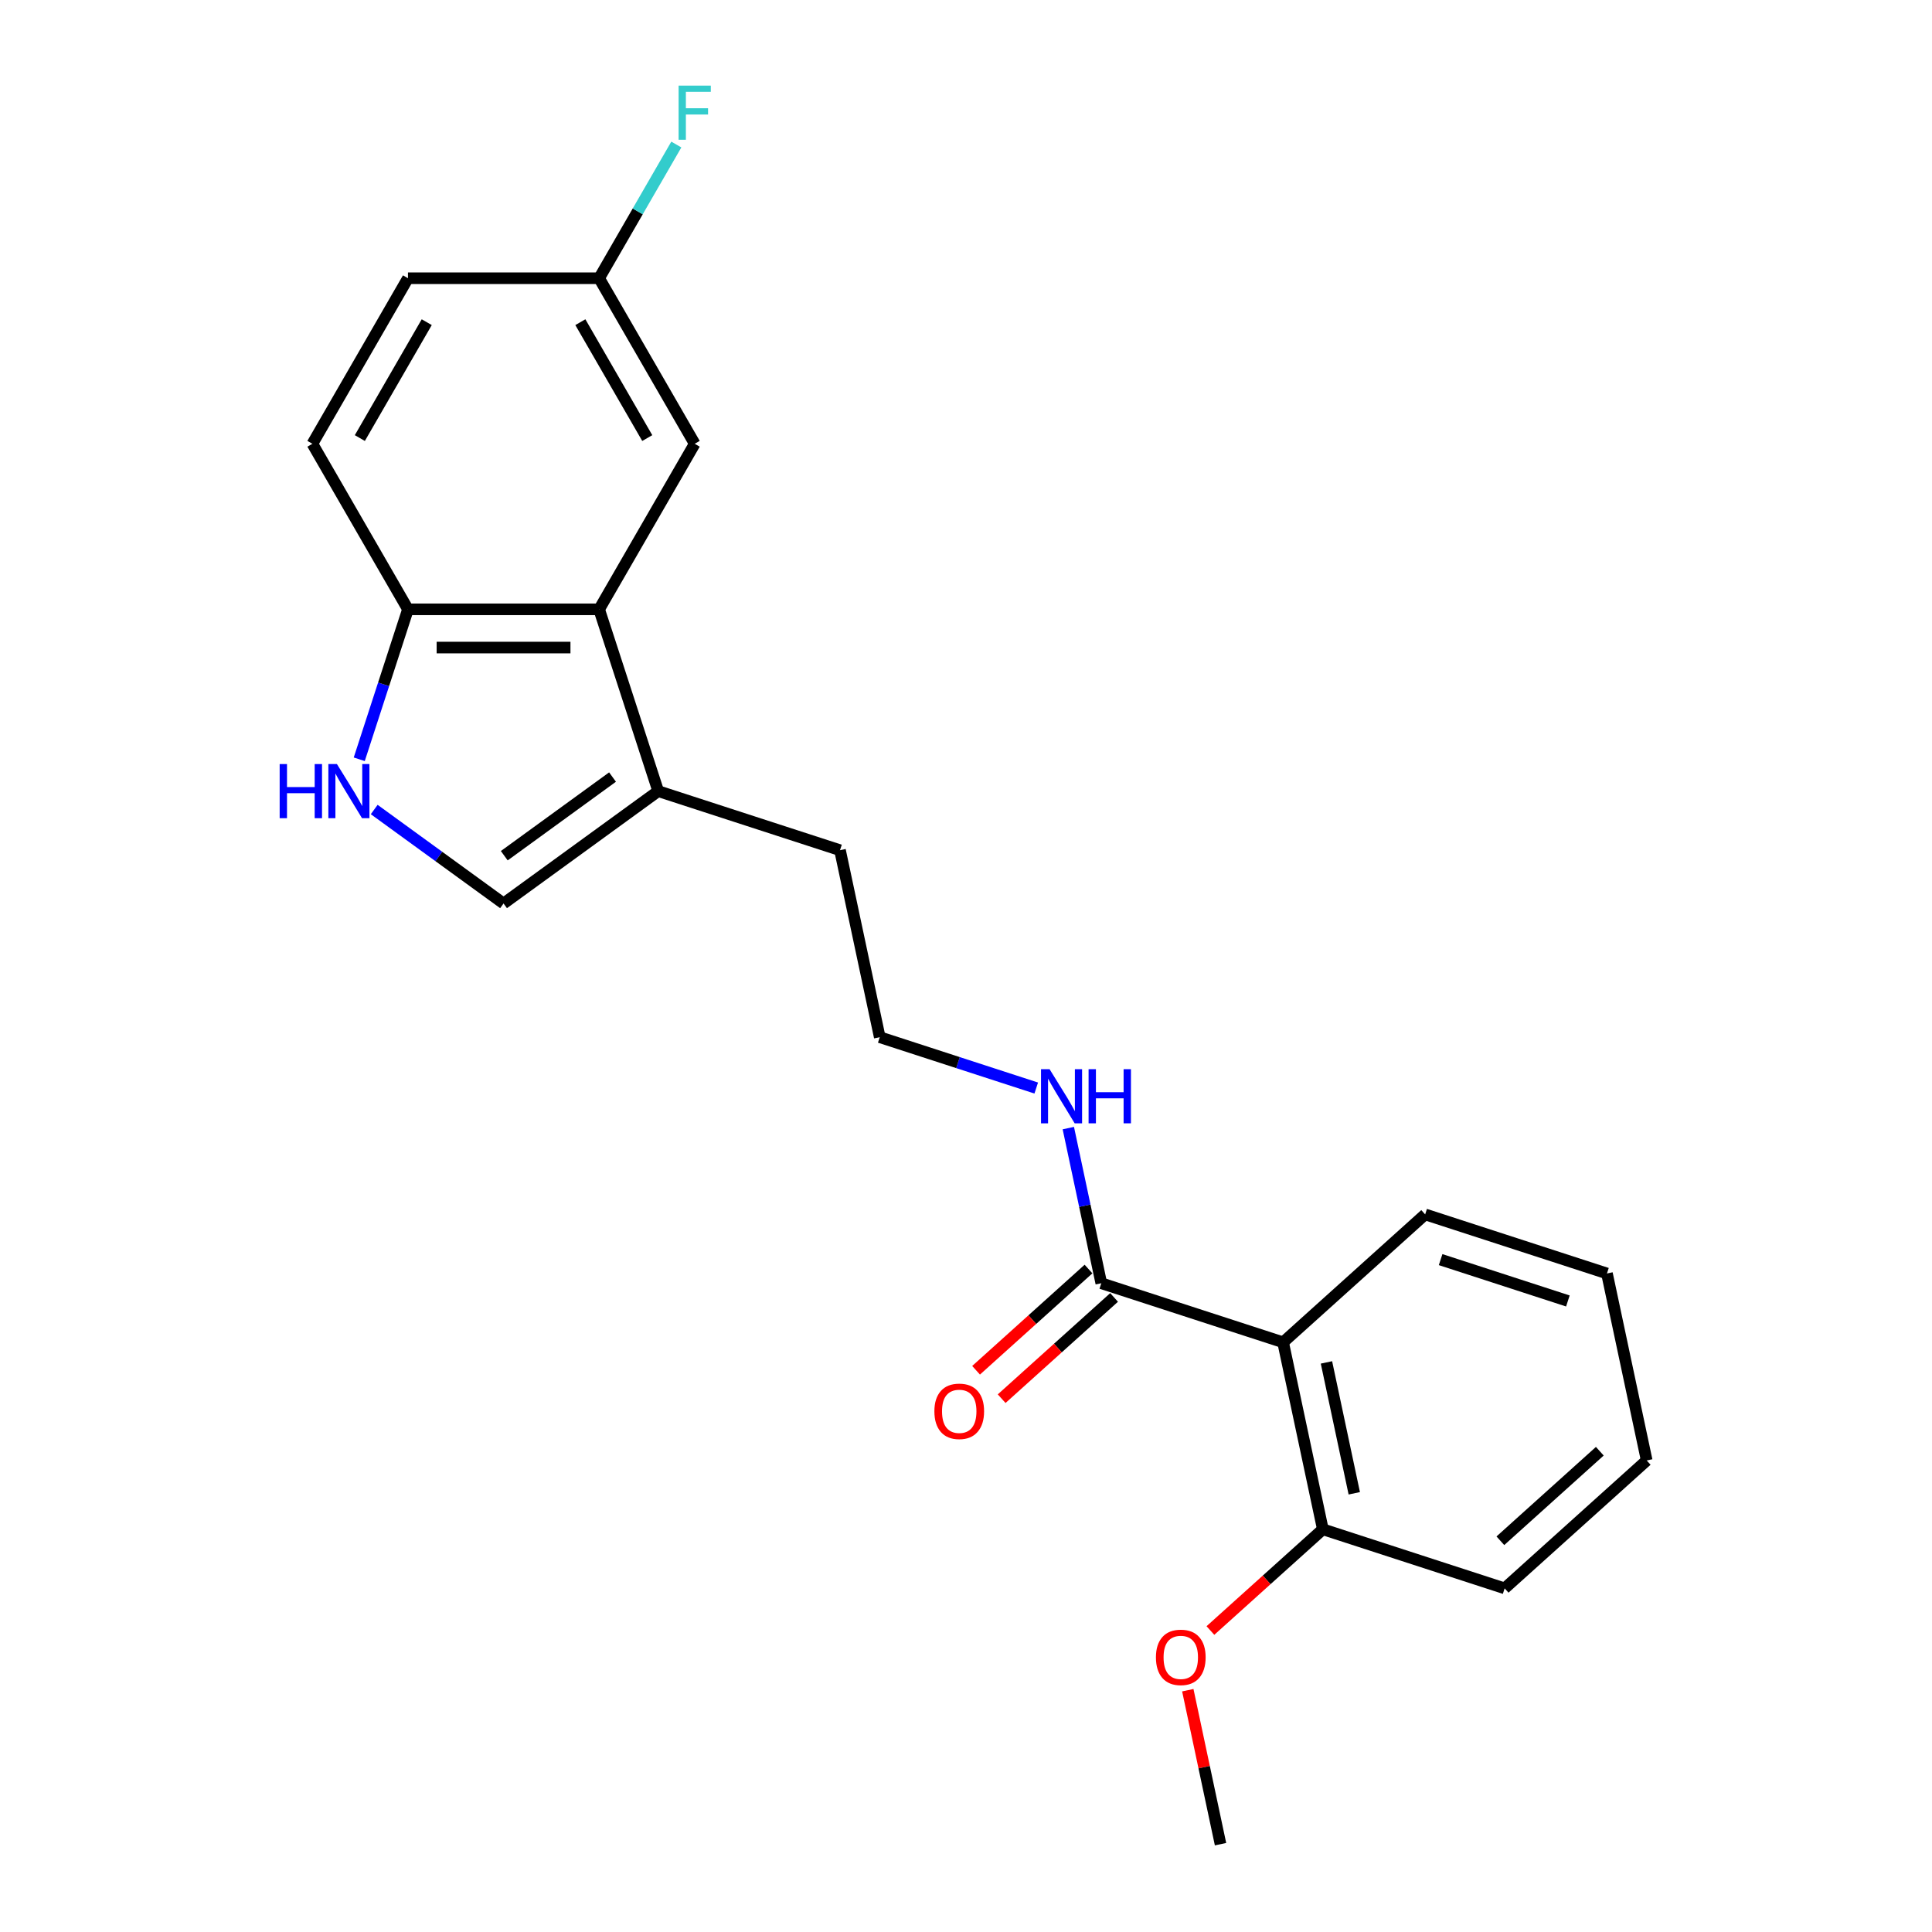 <?xml version='1.0' encoding='iso-8859-1'?>
<svg version='1.1' baseProfile='full'
              xmlns='http://www.w3.org/2000/svg'
                      xmlns:rdkit='http://www.rdkit.org/xml'
                      xmlns:xlink='http://www.w3.org/1999/xlink'
                  xml:space='preserve'
width='1000px' height='1000px' viewBox='0 0 1000 1000'>
<!-- END OF HEADER -->
<rect style='opacity:1.0;fill:#FFFFFF;stroke:none' width='1000' height='1000' x='0' y='0'> </rect>
<path class='bond-2' d='M 664.129,694.777 L 570.028,664.201' style='fill:none;fill-rule:evenodd;stroke:#000000;stroke-width:6px;stroke-linecap:butt;stroke-linejoin:miter;stroke-opacity:1' />
<path class='bond-6' d='M 664.129,694.777 L 684.701,791.558' style='fill:none;fill-rule:evenodd;stroke:#000000;stroke-width:6px;stroke-linecap:butt;stroke-linejoin:miter;stroke-opacity:1' />
<path class='bond-6' d='M 686.571,705.18 L 700.971,772.926' style='fill:none;fill-rule:evenodd;stroke:#000000;stroke-width:6px;stroke-linecap:butt;stroke-linejoin:miter;stroke-opacity:1' />
<path class='bond-14' d='M 664.129,694.777 L 737.659,628.571' style='fill:none;fill-rule:evenodd;stroke:#000000;stroke-width:6px;stroke-linecap:butt;stroke-linejoin:miter;stroke-opacity:1' />
<path class='bond-0' d='M 193.69,419.006 L 227.163,443.326' style='fill:none;fill-rule:evenodd;stroke:#0000FF;stroke-width:6px;stroke-linecap:butt;stroke-linejoin:miter;stroke-opacity:1' />
<path class='bond-0' d='M 227.163,443.326 L 260.637,467.646' style='fill:none;fill-rule:evenodd;stroke:#000000;stroke-width:6px;stroke-linecap:butt;stroke-linejoin:miter;stroke-opacity:1' />
<path class='bond-23' d='M 185.946,393.004 L 198.555,354.196' style='fill:none;fill-rule:evenodd;stroke:#0000FF;stroke-width:6px;stroke-linecap:butt;stroke-linejoin:miter;stroke-opacity:1' />
<path class='bond-23' d='M 198.555,354.196 L 211.165,315.387' style='fill:none;fill-rule:evenodd;stroke:#000000;stroke-width:6px;stroke-linecap:butt;stroke-linejoin:miter;stroke-opacity:1' />
<path class='bond-1' d='M 310.108,315.387 L 340.684,409.488' style='fill:none;fill-rule:evenodd;stroke:#000000;stroke-width:6px;stroke-linecap:butt;stroke-linejoin:miter;stroke-opacity:1' />
<path class='bond-5' d='M 310.108,315.387 L 211.165,315.387' style='fill:none;fill-rule:evenodd;stroke:#000000;stroke-width:6px;stroke-linecap:butt;stroke-linejoin:miter;stroke-opacity:1' />
<path class='bond-5' d='M 295.267,335.176 L 226.007,335.176' style='fill:none;fill-rule:evenodd;stroke:#000000;stroke-width:6px;stroke-linecap:butt;stroke-linejoin:miter;stroke-opacity:1' />
<path class='bond-7' d='M 310.108,315.387 L 359.58,229.7' style='fill:none;fill-rule:evenodd;stroke:#000000;stroke-width:6px;stroke-linecap:butt;stroke-linejoin:miter;stroke-opacity:1' />
<path class='bond-8' d='M 563.408,656.849 L 534.311,683.047' style='fill:none;fill-rule:evenodd;stroke:#000000;stroke-width:6px;stroke-linecap:butt;stroke-linejoin:miter;stroke-opacity:1' />
<path class='bond-8' d='M 534.311,683.047 L 505.215,709.246' style='fill:none;fill-rule:evenodd;stroke:#FF0000;stroke-width:6px;stroke-linecap:butt;stroke-linejoin:miter;stroke-opacity:1' />
<path class='bond-8' d='M 576.649,671.554 L 547.552,697.753' style='fill:none;fill-rule:evenodd;stroke:#000000;stroke-width:6px;stroke-linecap:butt;stroke-linejoin:miter;stroke-opacity:1' />
<path class='bond-8' d='M 547.552,697.753 L 518.456,723.952' style='fill:none;fill-rule:evenodd;stroke:#FF0000;stroke-width:6px;stroke-linecap:butt;stroke-linejoin:miter;stroke-opacity:1' />
<path class='bond-9' d='M 570.028,664.201 L 561.495,624.053' style='fill:none;fill-rule:evenodd;stroke:#000000;stroke-width:6px;stroke-linecap:butt;stroke-linejoin:miter;stroke-opacity:1' />
<path class='bond-9' d='M 561.495,624.053 L 552.961,583.904' style='fill:none;fill-rule:evenodd;stroke:#0000FF;stroke-width:6px;stroke-linecap:butt;stroke-linejoin:miter;stroke-opacity:1' />
<path class='bond-3' d='M 260.637,467.646 L 340.684,409.488' style='fill:none;fill-rule:evenodd;stroke:#000000;stroke-width:6px;stroke-linecap:butt;stroke-linejoin:miter;stroke-opacity:1' />
<path class='bond-3' d='M 261.012,442.913 L 317.045,402.203' style='fill:none;fill-rule:evenodd;stroke:#000000;stroke-width:6px;stroke-linecap:butt;stroke-linejoin:miter;stroke-opacity:1' />
<path class='bond-4' d='M 340.684,409.488 L 434.785,440.064' style='fill:none;fill-rule:evenodd;stroke:#000000;stroke-width:6px;stroke-linecap:butt;stroke-linejoin:miter;stroke-opacity:1' />
<path class='bond-10' d='M 211.165,315.387 L 161.693,229.7' style='fill:none;fill-rule:evenodd;stroke:#000000;stroke-width:6px;stroke-linecap:butt;stroke-linejoin:miter;stroke-opacity:1' />
<path class='bond-15' d='M 684.701,791.558 L 655.604,817.757' style='fill:none;fill-rule:evenodd;stroke:#000000;stroke-width:6px;stroke-linecap:butt;stroke-linejoin:miter;stroke-opacity:1' />
<path class='bond-15' d='M 655.604,817.757 L 626.508,843.955' style='fill:none;fill-rule:evenodd;stroke:#FF0000;stroke-width:6px;stroke-linecap:butt;stroke-linejoin:miter;stroke-opacity:1' />
<path class='bond-18' d='M 684.701,791.558 L 778.802,822.133' style='fill:none;fill-rule:evenodd;stroke:#000000;stroke-width:6px;stroke-linecap:butt;stroke-linejoin:miter;stroke-opacity:1' />
<path class='bond-11' d='M 359.58,229.7 L 310.108,144.012' style='fill:none;fill-rule:evenodd;stroke:#000000;stroke-width:6px;stroke-linecap:butt;stroke-linejoin:miter;stroke-opacity:1' />
<path class='bond-11' d='M 335.022,226.741 L 300.392,166.76' style='fill:none;fill-rule:evenodd;stroke:#000000;stroke-width:6px;stroke-linecap:butt;stroke-linejoin:miter;stroke-opacity:1' />
<path class='bond-16' d='M 536.357,563.164 L 495.856,550.004' style='fill:none;fill-rule:evenodd;stroke:#0000FF;stroke-width:6px;stroke-linecap:butt;stroke-linejoin:miter;stroke-opacity:1' />
<path class='bond-16' d='M 495.856,550.004 L 455.356,536.845' style='fill:none;fill-rule:evenodd;stroke:#000000;stroke-width:6px;stroke-linecap:butt;stroke-linejoin:miter;stroke-opacity:1' />
<path class='bond-24' d='M 161.693,229.7 L 211.165,144.012' style='fill:none;fill-rule:evenodd;stroke:#000000;stroke-width:6px;stroke-linecap:butt;stroke-linejoin:miter;stroke-opacity:1' />
<path class='bond-24' d='M 186.252,226.741 L 220.882,166.76' style='fill:none;fill-rule:evenodd;stroke:#000000;stroke-width:6px;stroke-linecap:butt;stroke-linejoin:miter;stroke-opacity:1' />
<path class='bond-12' d='M 310.108,144.012 L 211.165,144.012' style='fill:none;fill-rule:evenodd;stroke:#000000;stroke-width:6px;stroke-linecap:butt;stroke-linejoin:miter;stroke-opacity:1' />
<path class='bond-13' d='M 310.108,144.012 L 330.086,109.411' style='fill:none;fill-rule:evenodd;stroke:#000000;stroke-width:6px;stroke-linecap:butt;stroke-linejoin:miter;stroke-opacity:1' />
<path class='bond-13' d='M 330.086,109.411 L 350.063,74.809' style='fill:none;fill-rule:evenodd;stroke:#33CCCC;stroke-width:6px;stroke-linecap:butt;stroke-linejoin:miter;stroke-opacity:1' />
<path class='bond-20' d='M 737.659,628.571 L 831.759,659.146' style='fill:none;fill-rule:evenodd;stroke:#000000;stroke-width:6px;stroke-linecap:butt;stroke-linejoin:miter;stroke-opacity:1' />
<path class='bond-20' d='M 745.659,651.977 L 811.529,673.38' style='fill:none;fill-rule:evenodd;stroke:#000000;stroke-width:6px;stroke-linecap:butt;stroke-linejoin:miter;stroke-opacity:1' />
<path class='bond-19' d='M 614.801,874.842 L 623.272,914.694' style='fill:none;fill-rule:evenodd;stroke:#FF0000;stroke-width:6px;stroke-linecap:butt;stroke-linejoin:miter;stroke-opacity:1' />
<path class='bond-19' d='M 623.272,914.694 L 631.743,954.545' style='fill:none;fill-rule:evenodd;stroke:#000000;stroke-width:6px;stroke-linecap:butt;stroke-linejoin:miter;stroke-opacity:1' />
<path class='bond-17' d='M 455.356,536.845 L 434.785,440.064' style='fill:none;fill-rule:evenodd;stroke:#000000;stroke-width:6px;stroke-linecap:butt;stroke-linejoin:miter;stroke-opacity:1' />
<path class='bond-22' d='M 778.802,822.133 L 852.331,755.927' style='fill:none;fill-rule:evenodd;stroke:#000000;stroke-width:6px;stroke-linecap:butt;stroke-linejoin:miter;stroke-opacity:1' />
<path class='bond-22' d='M 776.59,797.496 L 828.06,751.152' style='fill:none;fill-rule:evenodd;stroke:#000000;stroke-width:6px;stroke-linecap:butt;stroke-linejoin:miter;stroke-opacity:1' />
<path class='bond-21' d='M 831.759,659.146 L 852.331,755.927' style='fill:none;fill-rule:evenodd;stroke:#000000;stroke-width:6px;stroke-linecap:butt;stroke-linejoin:miter;stroke-opacity:1' />
<path  class='atom-1' d='M 144.752 395.478
L 148.552 395.478
L 148.552 407.391
L 162.879 407.391
L 162.879 395.478
L 166.678 395.478
L 166.678 423.499
L 162.879 423.499
L 162.879 410.557
L 148.552 410.557
L 148.552 423.499
L 144.752 423.499
L 144.752 395.478
' fill='#0000FF'/>
<path  class='atom-1' d='M 174.396 395.478
L 183.578 410.319
Q 184.488 411.784, 185.953 414.435
Q 187.417 417.087, 187.496 417.245
L 187.496 395.478
L 191.216 395.478
L 191.216 423.499
L 187.377 423.499
L 177.523 407.272
Q 176.375 405.372, 175.148 403.196
Q 173.961 401.019, 173.604 400.346
L 173.604 423.499
L 169.963 423.499
L 169.963 395.478
L 174.396 395.478
' fill='#0000FF'/>
<path  class='atom-9' d='M 483.636 730.487
Q 483.636 723.759, 486.961 719.999
Q 490.285 716.239, 496.499 716.239
Q 502.713 716.239, 506.037 719.999
Q 509.362 723.759, 509.362 730.487
Q 509.362 737.294, 505.998 741.173
Q 502.634 745.012, 496.499 745.012
Q 490.325 745.012, 486.961 741.173
Q 483.636 737.334, 483.636 730.487
M 496.499 741.845
Q 500.773 741.845, 503.069 738.996
Q 505.404 736.107, 505.404 730.487
Q 505.404 724.985, 503.069 722.215
Q 500.773 719.405, 496.499 719.405
Q 492.225 719.405, 489.89 722.175
Q 487.594 724.946, 487.594 730.487
Q 487.594 736.146, 489.89 738.996
Q 492.225 741.845, 496.499 741.845
' fill='#FF0000'/>
<path  class='atom-10' d='M 543.263 553.41
L 552.445 568.251
Q 553.355 569.716, 554.82 572.367
Q 556.284 575.019, 556.363 575.177
L 556.363 553.41
L 560.083 553.41
L 560.083 581.43
L 556.244 581.43
L 546.39 565.204
Q 545.242 563.304, 544.015 561.127
Q 542.828 558.951, 542.472 558.278
L 542.472 581.43
L 538.83 581.43
L 538.83 553.41
L 543.263 553.41
' fill='#0000FF'/>
<path  class='atom-10' d='M 563.448 553.41
L 567.247 553.41
L 567.247 565.322
L 581.574 565.322
L 581.574 553.41
L 585.373 553.41
L 585.373 581.43
L 581.574 581.43
L 581.574 568.489
L 567.247 568.489
L 567.247 581.43
L 563.448 581.43
L 563.448 553.41
' fill='#0000FF'/>
<path  class='atom-14' d='M 351.249 44.314
L 367.911 44.314
L 367.911 47.52
L 355.009 47.52
L 355.009 56.029
L 366.486 56.029
L 366.486 59.275
L 355.009 59.275
L 355.009 72.335
L 351.249 72.335
L 351.249 44.314
' fill='#33CCCC'/>
<path  class='atom-16' d='M 598.309 857.843
Q 598.309 851.115, 601.633 847.355
Q 604.958 843.595, 611.171 843.595
Q 617.385 843.595, 620.71 847.355
Q 624.034 851.115, 624.034 857.843
Q 624.034 864.651, 620.67 868.529
Q 617.306 872.368, 611.171 872.368
Q 604.997 872.368, 601.633 868.529
Q 598.309 864.69, 598.309 857.843
M 611.171 869.202
Q 615.446 869.202, 617.741 866.352
Q 620.076 863.463, 620.076 857.843
Q 620.076 852.342, 617.741 849.572
Q 615.446 846.762, 611.171 846.762
Q 606.897 846.762, 604.562 849.532
Q 602.267 852.302, 602.267 857.843
Q 602.267 863.503, 604.562 866.352
Q 606.897 869.202, 611.171 869.202
' fill='#FF0000'/>
</svg>
